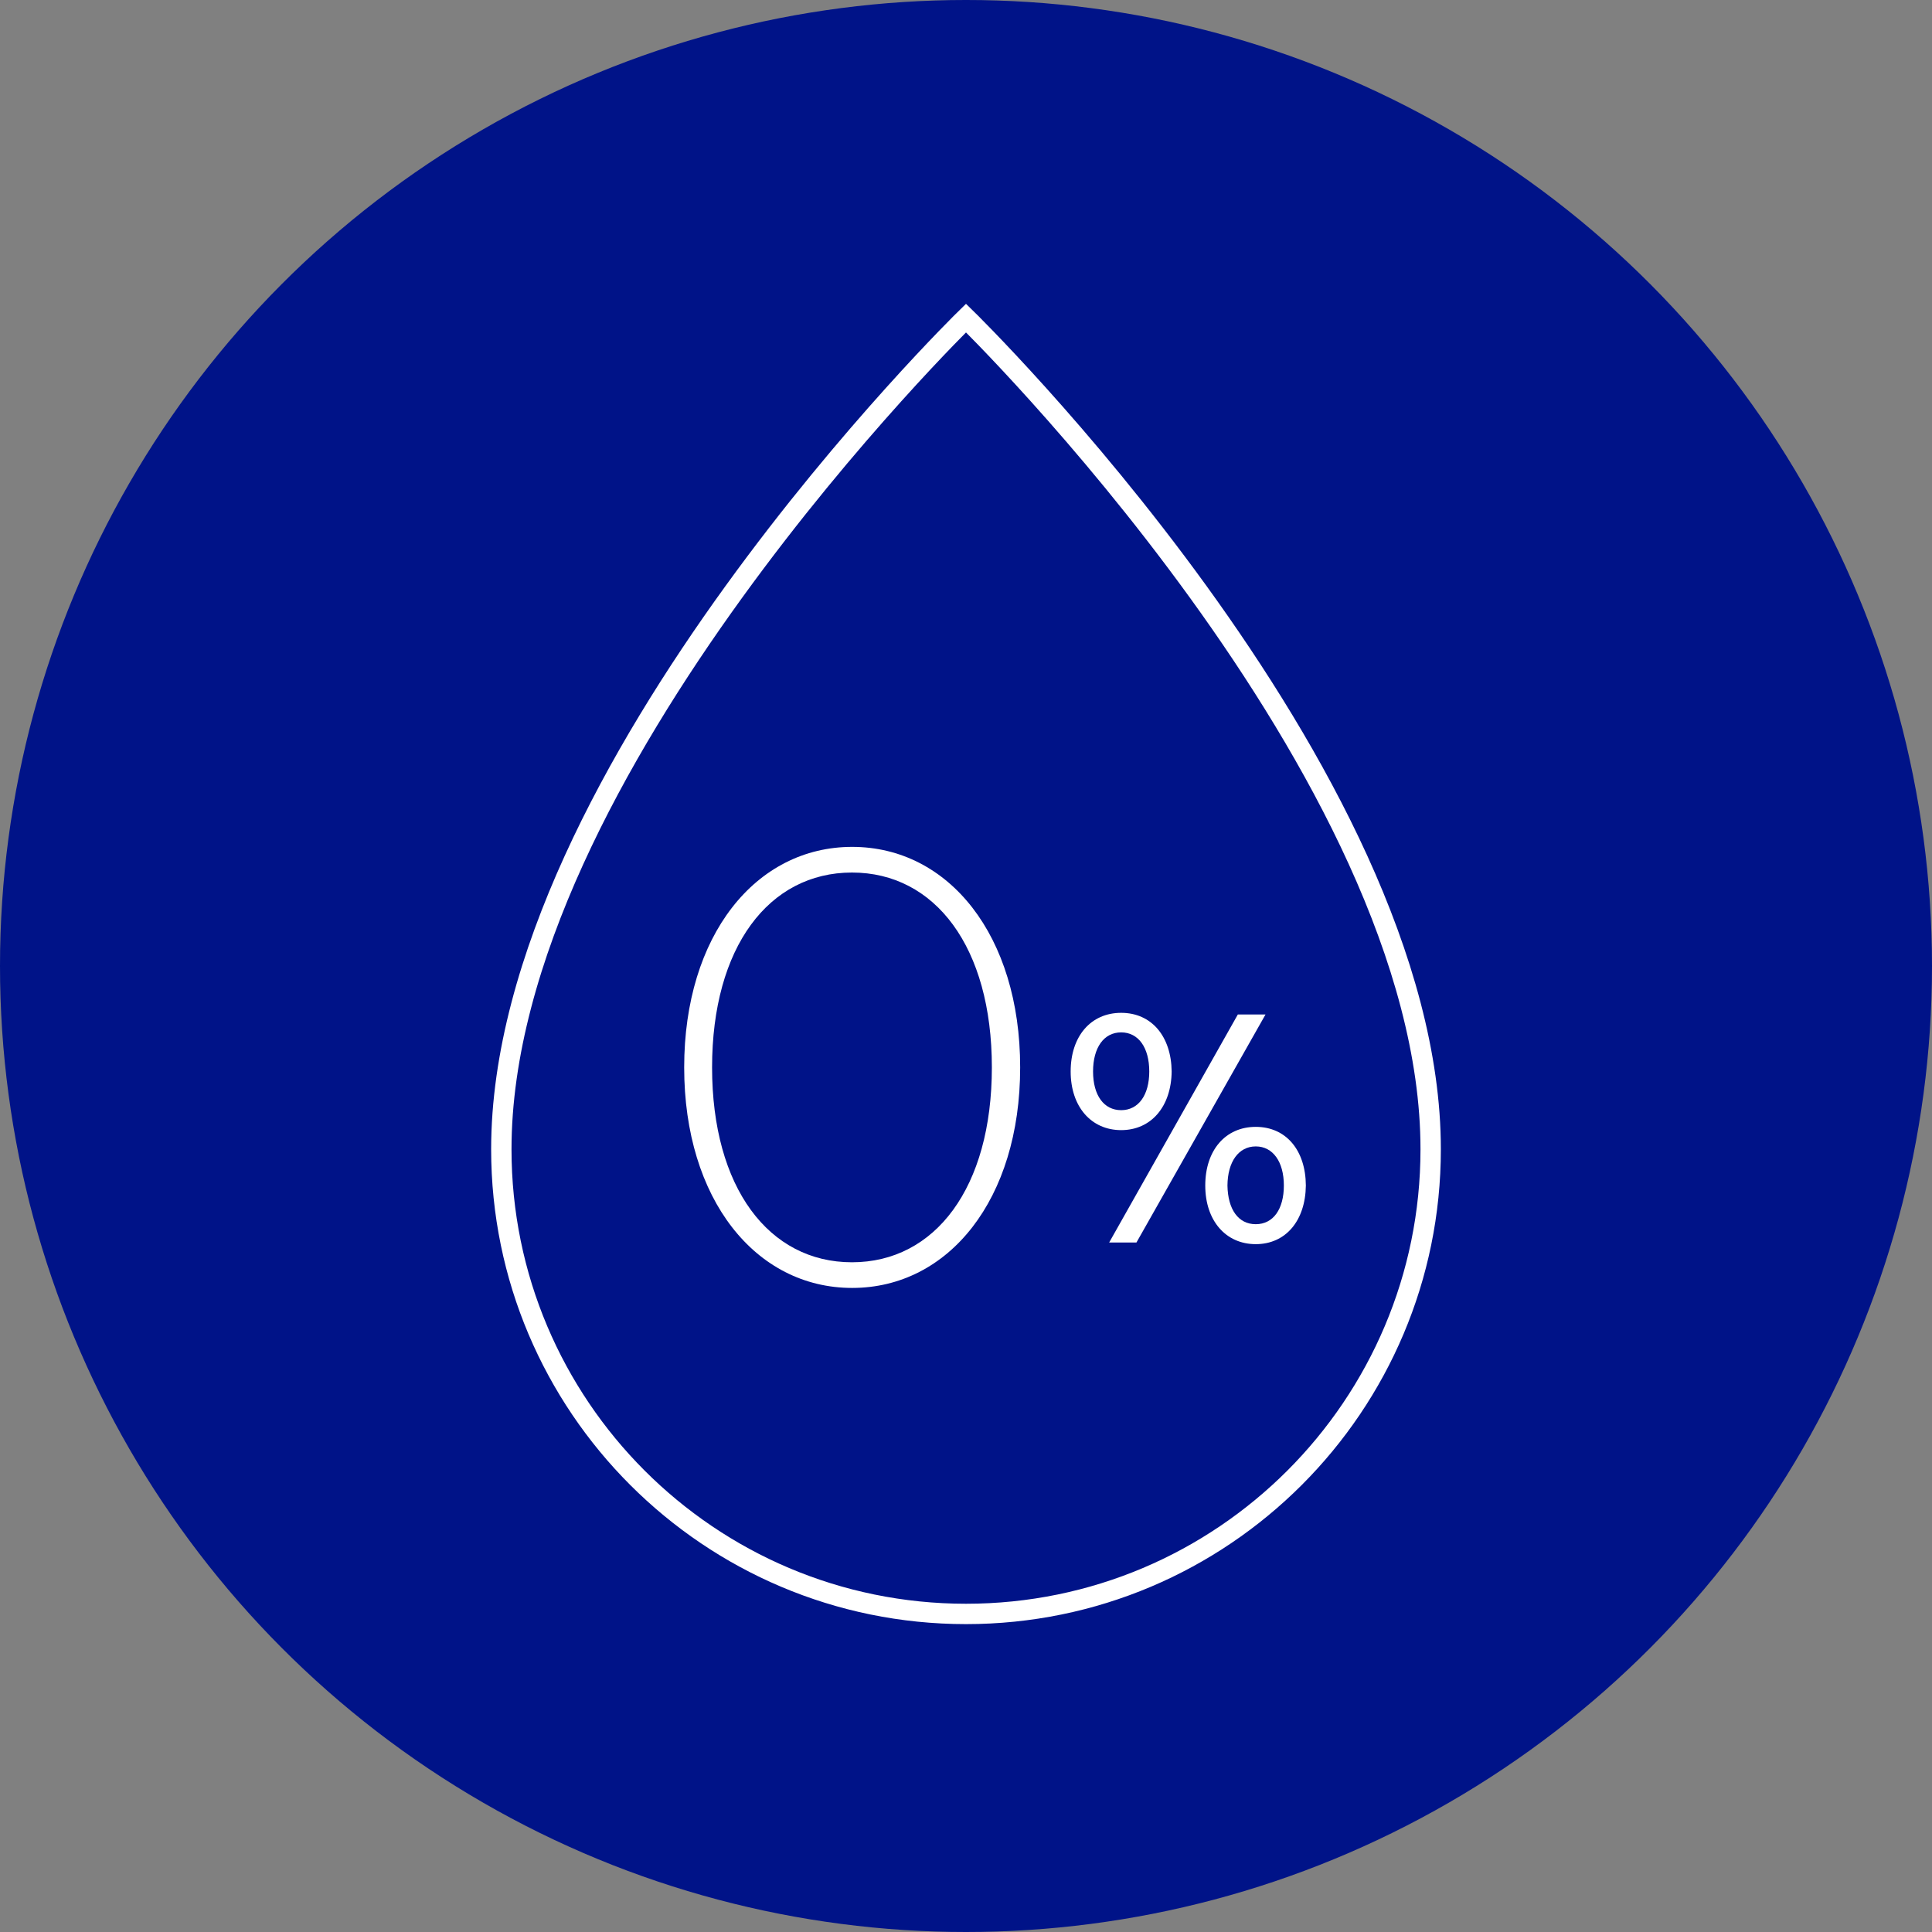 <?xml version="1.0" encoding="UTF-8"?>
<svg id="_レイヤー_2" data-name="レイヤー 2" xmlns="http://www.w3.org/2000/svg" viewBox="0 0 94.88 94.88">
  <rect x="0" y="0" width="94.88" height="94.88" fill="#808080" stroke="none"/>
  <defs>
    <style>
      .cls-1 {
        fill: none;
        stroke: #fff;
        stroke-miterlimit: 10;
      }

      .cls-2 {
        fill: #001388;
      }

      .cls-2, .cls-3 {
        stroke-width: 0px;
      }

      .cls-3 {
        fill: #fff;
      }
    </style>
  </defs>
  <g id="_レイヤー_5" data-name="レイヤー 5">
    <g id="_アルコールフリー" data-name="アルコールフリー">
      <circle class="cls-2" cx="47.44" cy="47.44" r="47.44"/>
      <path class="cls-1" d="M70.26,56.44c0,12.6-10.22,22.82-22.82,22.82s-22.82-10.22-22.82-22.82c0-18.54,22.82-40.82,22.82-40.82,0,0,22.82,22.27,22.82,40.82Z"/>
      <g>
        <path class="cls-3" d="M33.6,52.42c0-6.48,3.51-10.83,8.25-10.83s8.25,4.35,8.25,10.83-3.51,10.83-8.25,10.83-8.25-4.35-8.25-10.83ZM48.71,52.42c0-5.91-2.79-9.57-6.87-9.57s-6.87,3.66-6.87,9.57,2.79,9.57,6.87,9.57,6.87-3.66,6.87-9.57Z"/>
        <path class="cls-3" d="M52.58,52.62c0-1.73.99-2.88,2.48-2.88s2.46,1.15,2.48,2.88c-.02,1.73-1.01,2.88-2.48,2.88s-2.48-1.15-2.48-2.88ZM56.44,52.62c0-1.17-.53-1.92-1.38-1.92s-1.38.75-1.38,1.92.53,1.9,1.38,1.9,1.38-.74,1.38-1.9ZM60.79,49.82h1.36l-6.34,11.2h-1.34l6.32-11.2ZM59.19,58.22c0-1.73.99-2.88,2.48-2.88s2.45,1.15,2.46,2.88c-.02,1.73-.99,2.88-2.46,2.88s-2.48-1.15-2.48-2.88ZM63.05,58.22c0-1.17-.54-1.92-1.38-1.92s-1.38.75-1.39,1.92c.02,1.17.53,1.9,1.39,1.9s1.38-.74,1.38-1.9Z"/>
      </g>
    </g>
  </g>
</svg>